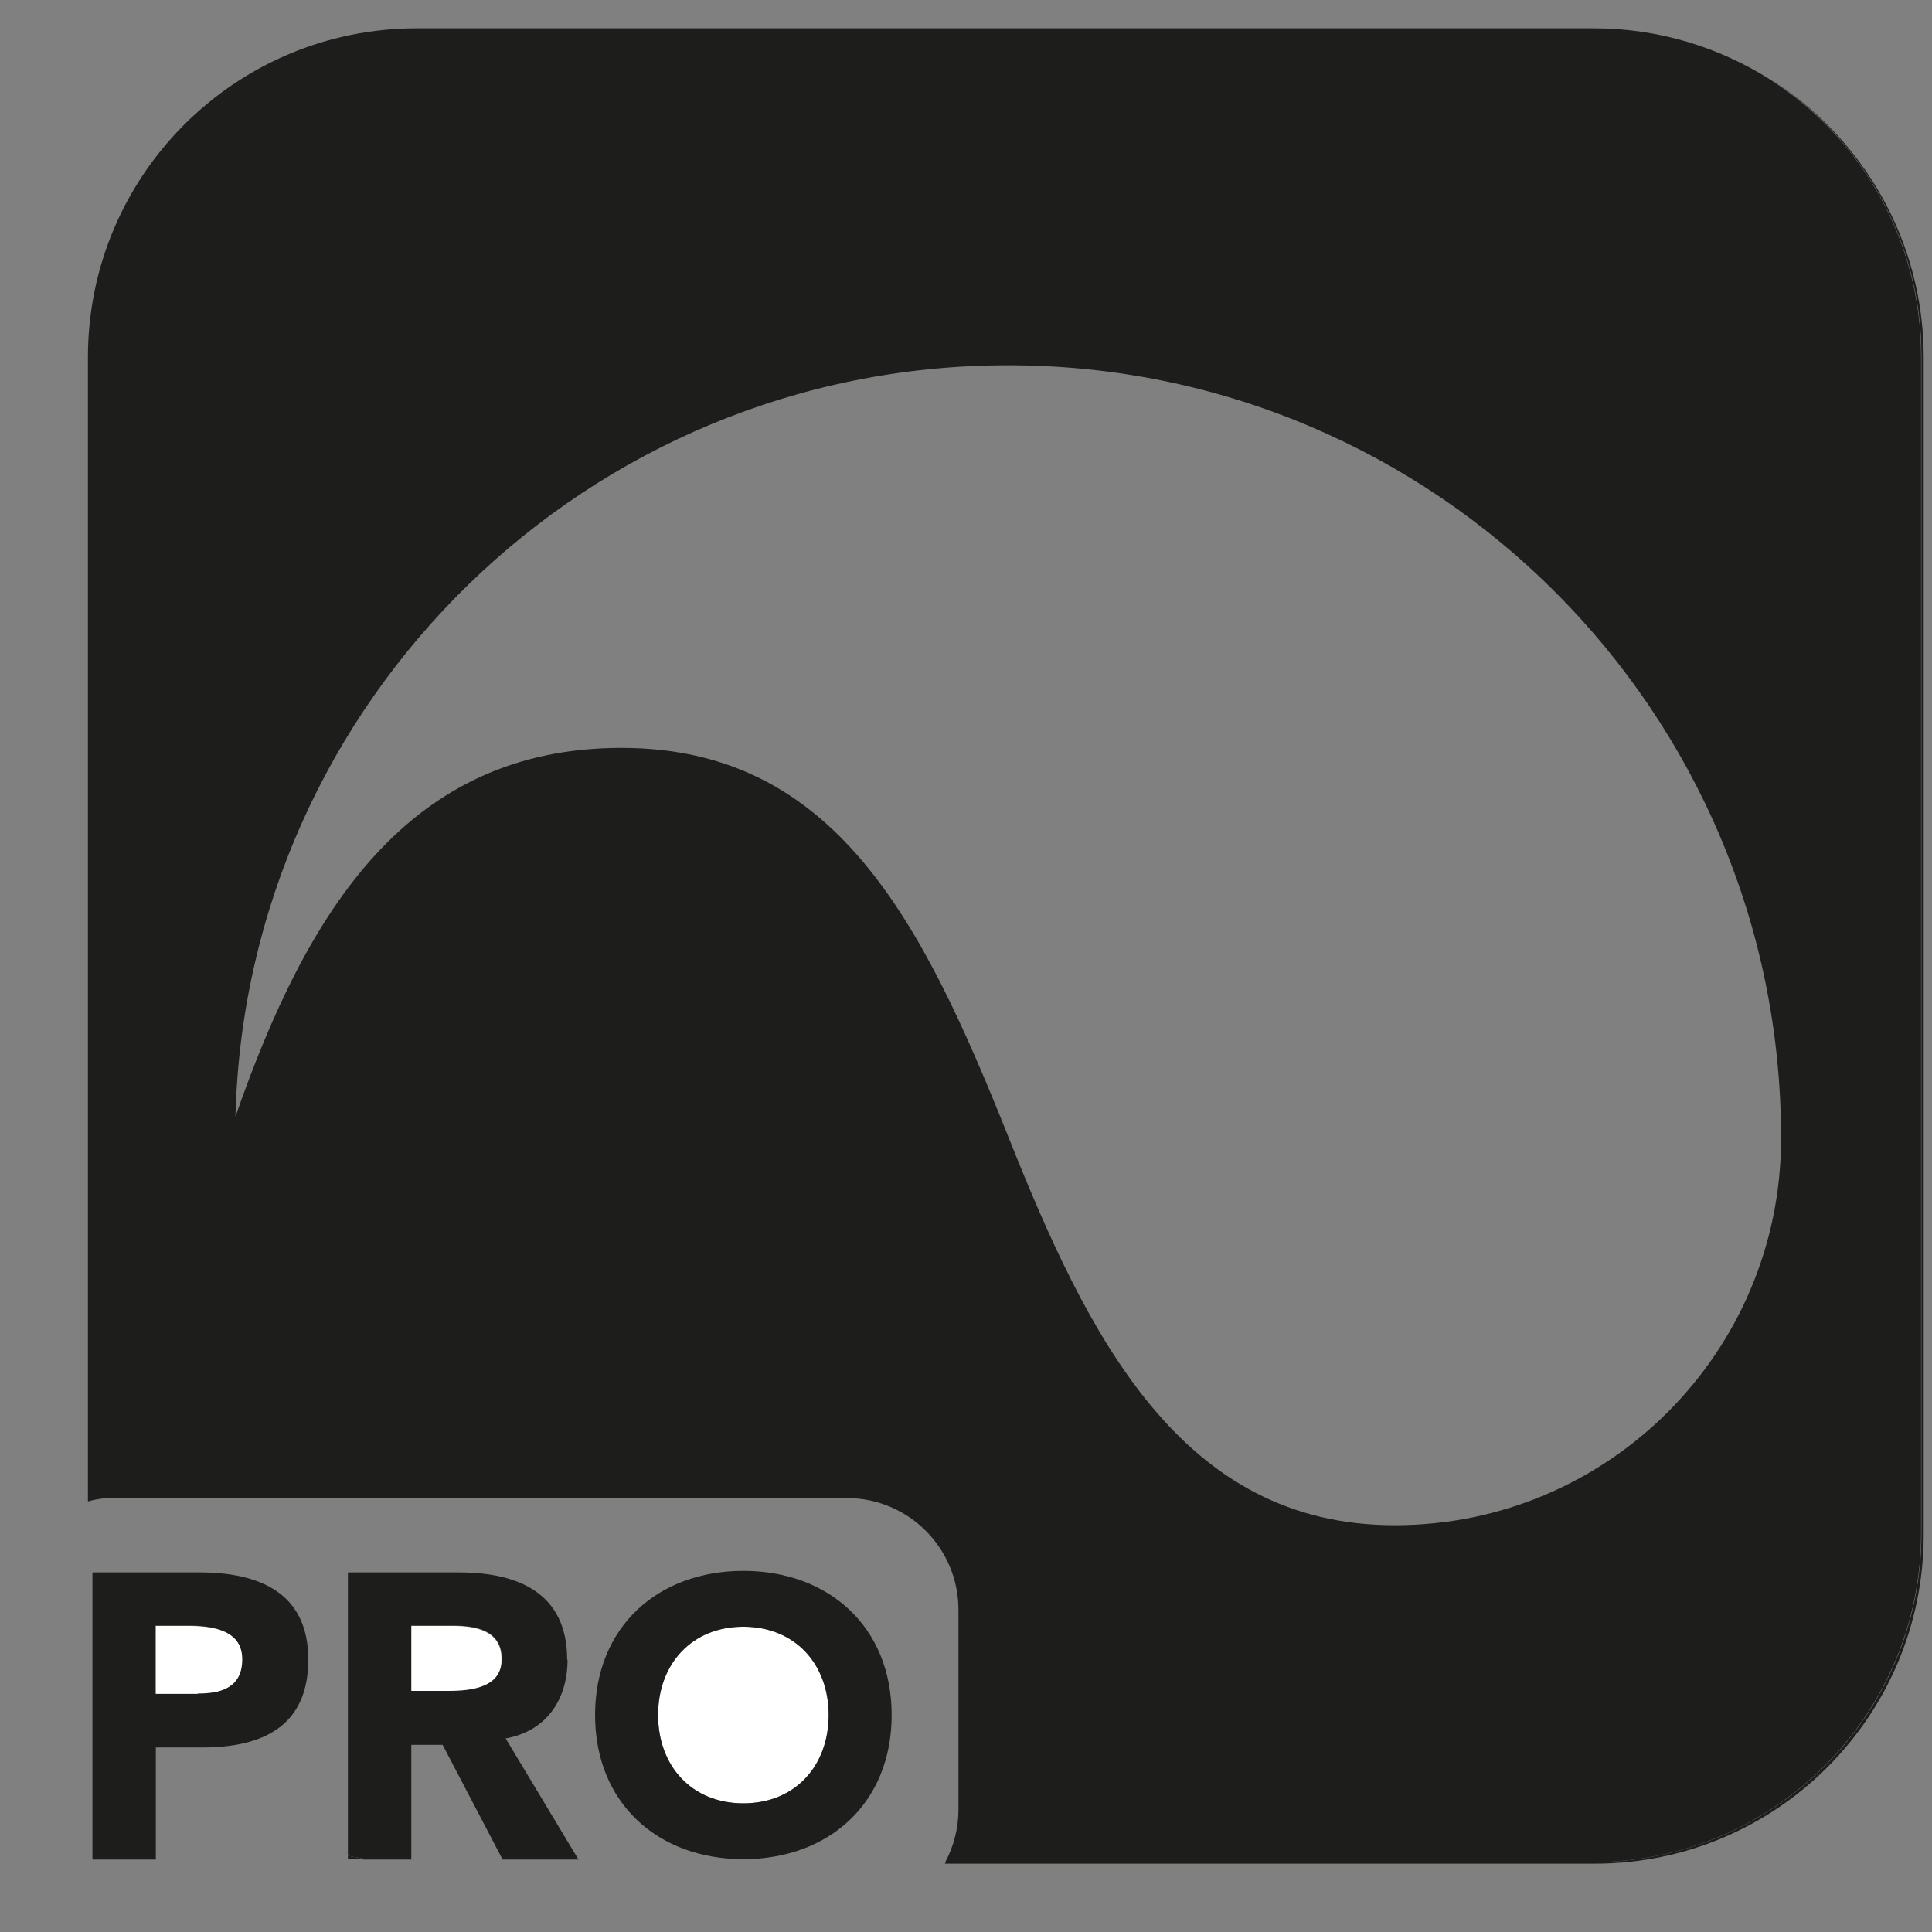 <?xml version="1.0" encoding="UTF-8"?>
<svg xmlns="http://www.w3.org/2000/svg" version="1.1" viewBox="0 0 512 512">
  <rect x="0" y="0" width="512" height="512" fill="#808080" stroke="none"/>
  <defs>
    <style>
      .cls-1 {
        fill: #fff;
      }

      .cls-2 {
        fill: none;
      }

      .cls-3 {
        fill: #1d1d1b;
      }
    </style>
  </defs>
  <!-- Generator: Adobe Illustrator 28.7.0, SVG Export Plug-In . SVG Version: 1.2.0 Build 136)  -->
  <g>
    <g id="Calque_1">
      <path class="cls-2" d="M-482.5,4.3H-149c46.9,0,85,38.1,85,85v333.3c0,46.9-38.1,85-85,85h-418.5V89.4c0-46.9,38.1-85,85-85Z"/>
      <g>
        <path class="cls-2" d="M422.5,493.9h-172.2s0,0,0,0h259.4v-87.2c0,48.2-39.1,87.2-87.2,87.2Z"/>
        <path class="cls-2" d="M421.9,7.1H109.9s0,0,0,0h312.1s0,0,0,0Z"/>
        <path class="cls-2" d="M509.7,94.7V7.1h-87.7c17.5,0,33.7,5.2,47.4,14,24.3,15.5,40.4,42.7,40.4,73.6Z"/>
        <path class="cls-2" d="M23.3,94.7C23.3,46.5,62.3,7.5,110.5,7.5h312c17.3,0,33.3,5,46.9,13.7-13.6-8.9-29.9-14-47.4-14H109.9c-48.1,0-87.2,39.1-87.2,87.2v303.8c.2,0,.4-.1.6-.2V94.7Z"/>
        <path class="cls-2" d="M109.9,7.1H22.7v87.2C22.7,46.2,61.7,7.2,109.9,7.1Z"/>
        <polygon class="cls-3" points="509.7 406.7 509.7 94.7 509.7 94.7 509.7 406.7 509.7 406.7"/>
        <path class="cls-3" d="M224.4,397c16.4,0,29.6,13.3,29.6,29.6v53c0,5-1.3,9.8-3.5,13.9h171.4c48.2,0,87.2-39.1,87.2-87.2V94.4c0-30.7-15.8-57.7-39.8-73.2-13.5-8.6-29.6-13.7-46.9-13.7H110.5C62.3,7.5,23.3,46.5,23.3,94.7v303.2c2.4-.7,5-1,7.7-1h193.4ZM267.2,96.8h0c113.1,0,204.9,91.7,204.8,204.9,0,56.6-45.8,102.5-102.4,102.5s-81.3-49.9-102.4-103c-22.8-57.1-45.9-103-102.5-103s-83.3,43.1-102.3,97.7c2.8-110.2,93.3-199.1,204.7-199.1Z"/>
        <path class="cls-3" d="M469.4,21.1c23.9,15.6,39.8,42.5,39.8,73.2v312c0,48.2-39.1,87.2-87.2,87.2h-171.4c0,.1-.1.3-.2.4h172.2c48.2,0,87.2-39.1,87.2-87.2V94.7c0-30.9-16.1-58.1-40.4-73.6Z"/>
        <path class="cls-1" d="M132.9,439.7c0-7.6-6.9-8.8-13-8.8h-11v17.3h9.9c6.1,0,14.1-.2,14.1-8.5Z"/>
        <path class="cls-1" d="M197,477.9c13.7,0,22.6-9.9,22.6-23.4s-8.9-23.4-22.6-23.4-22.6,9.9-22.6,23.4,8.9,23.4,22.6,23.4Z"/>
        <path class="cls-1" d="M64.3,439.8c0-7.8-8-8.9-14.4-8.9h-8.6v18.1h11.2c5.9,0,11.8-2,11.8-9.1Z"/>
        <path class="cls-3" d="M92.2,492.7h3.9c-1.3-.2-2.6-.5-3.9-.7v.7Z"/>
        <path class="cls-3" d="M92.2,491.8v.3c1.3.3,2.6.5,3.9.7h1.9c-2-.3-3.9-.6-5.8-1Z"/>
        <g>
          <path class="cls-3" d="M197,416.3c-22.7,0-39.3,14.9-39.3,38.2s16.6,38.2,39.3,38.2,39.3-14.9,39.3-38.2-16.6-38.2-39.3-38.2ZM197,477.9c-13.7,0-22.6-9.9-22.6-23.4s8.9-23.4,22.6-23.4,22.6,9.9,22.6,23.4-8.9,23.4-22.6,23.4Z"/>
          <path class="cls-3" d="M52.8,416.7h-28.3v76.1h16.8v-29.7h12.2c16,0,28.2-5.5,28.2-23.3s-13.1-23.1-28.9-23.1ZM52.4,448.9h-11.2v-18.1h8.6c6.4,0,14.4,1.1,14.4,8.9s-5.9,9.1-11.8,9.1Z"/>
          <path class="cls-3" d="M150.3,439.8c0-17.7-13.1-23.1-28.7-23.1h-29.4v75.1c1.9.4,3.8.7,5.8,1h11v-30.4h8.3l15.9,30.4h20.1l-19.3-32.1c10.7-1.9,16.4-10.2,16.4-20.8ZM118.9,448.1h-9.9v-17.3h11c6.1,0,13,1.2,13,8.8s-8,8.5-14.1,8.5Z"/>
        </g>
      </g>
    </g>
  </g>
</svg>